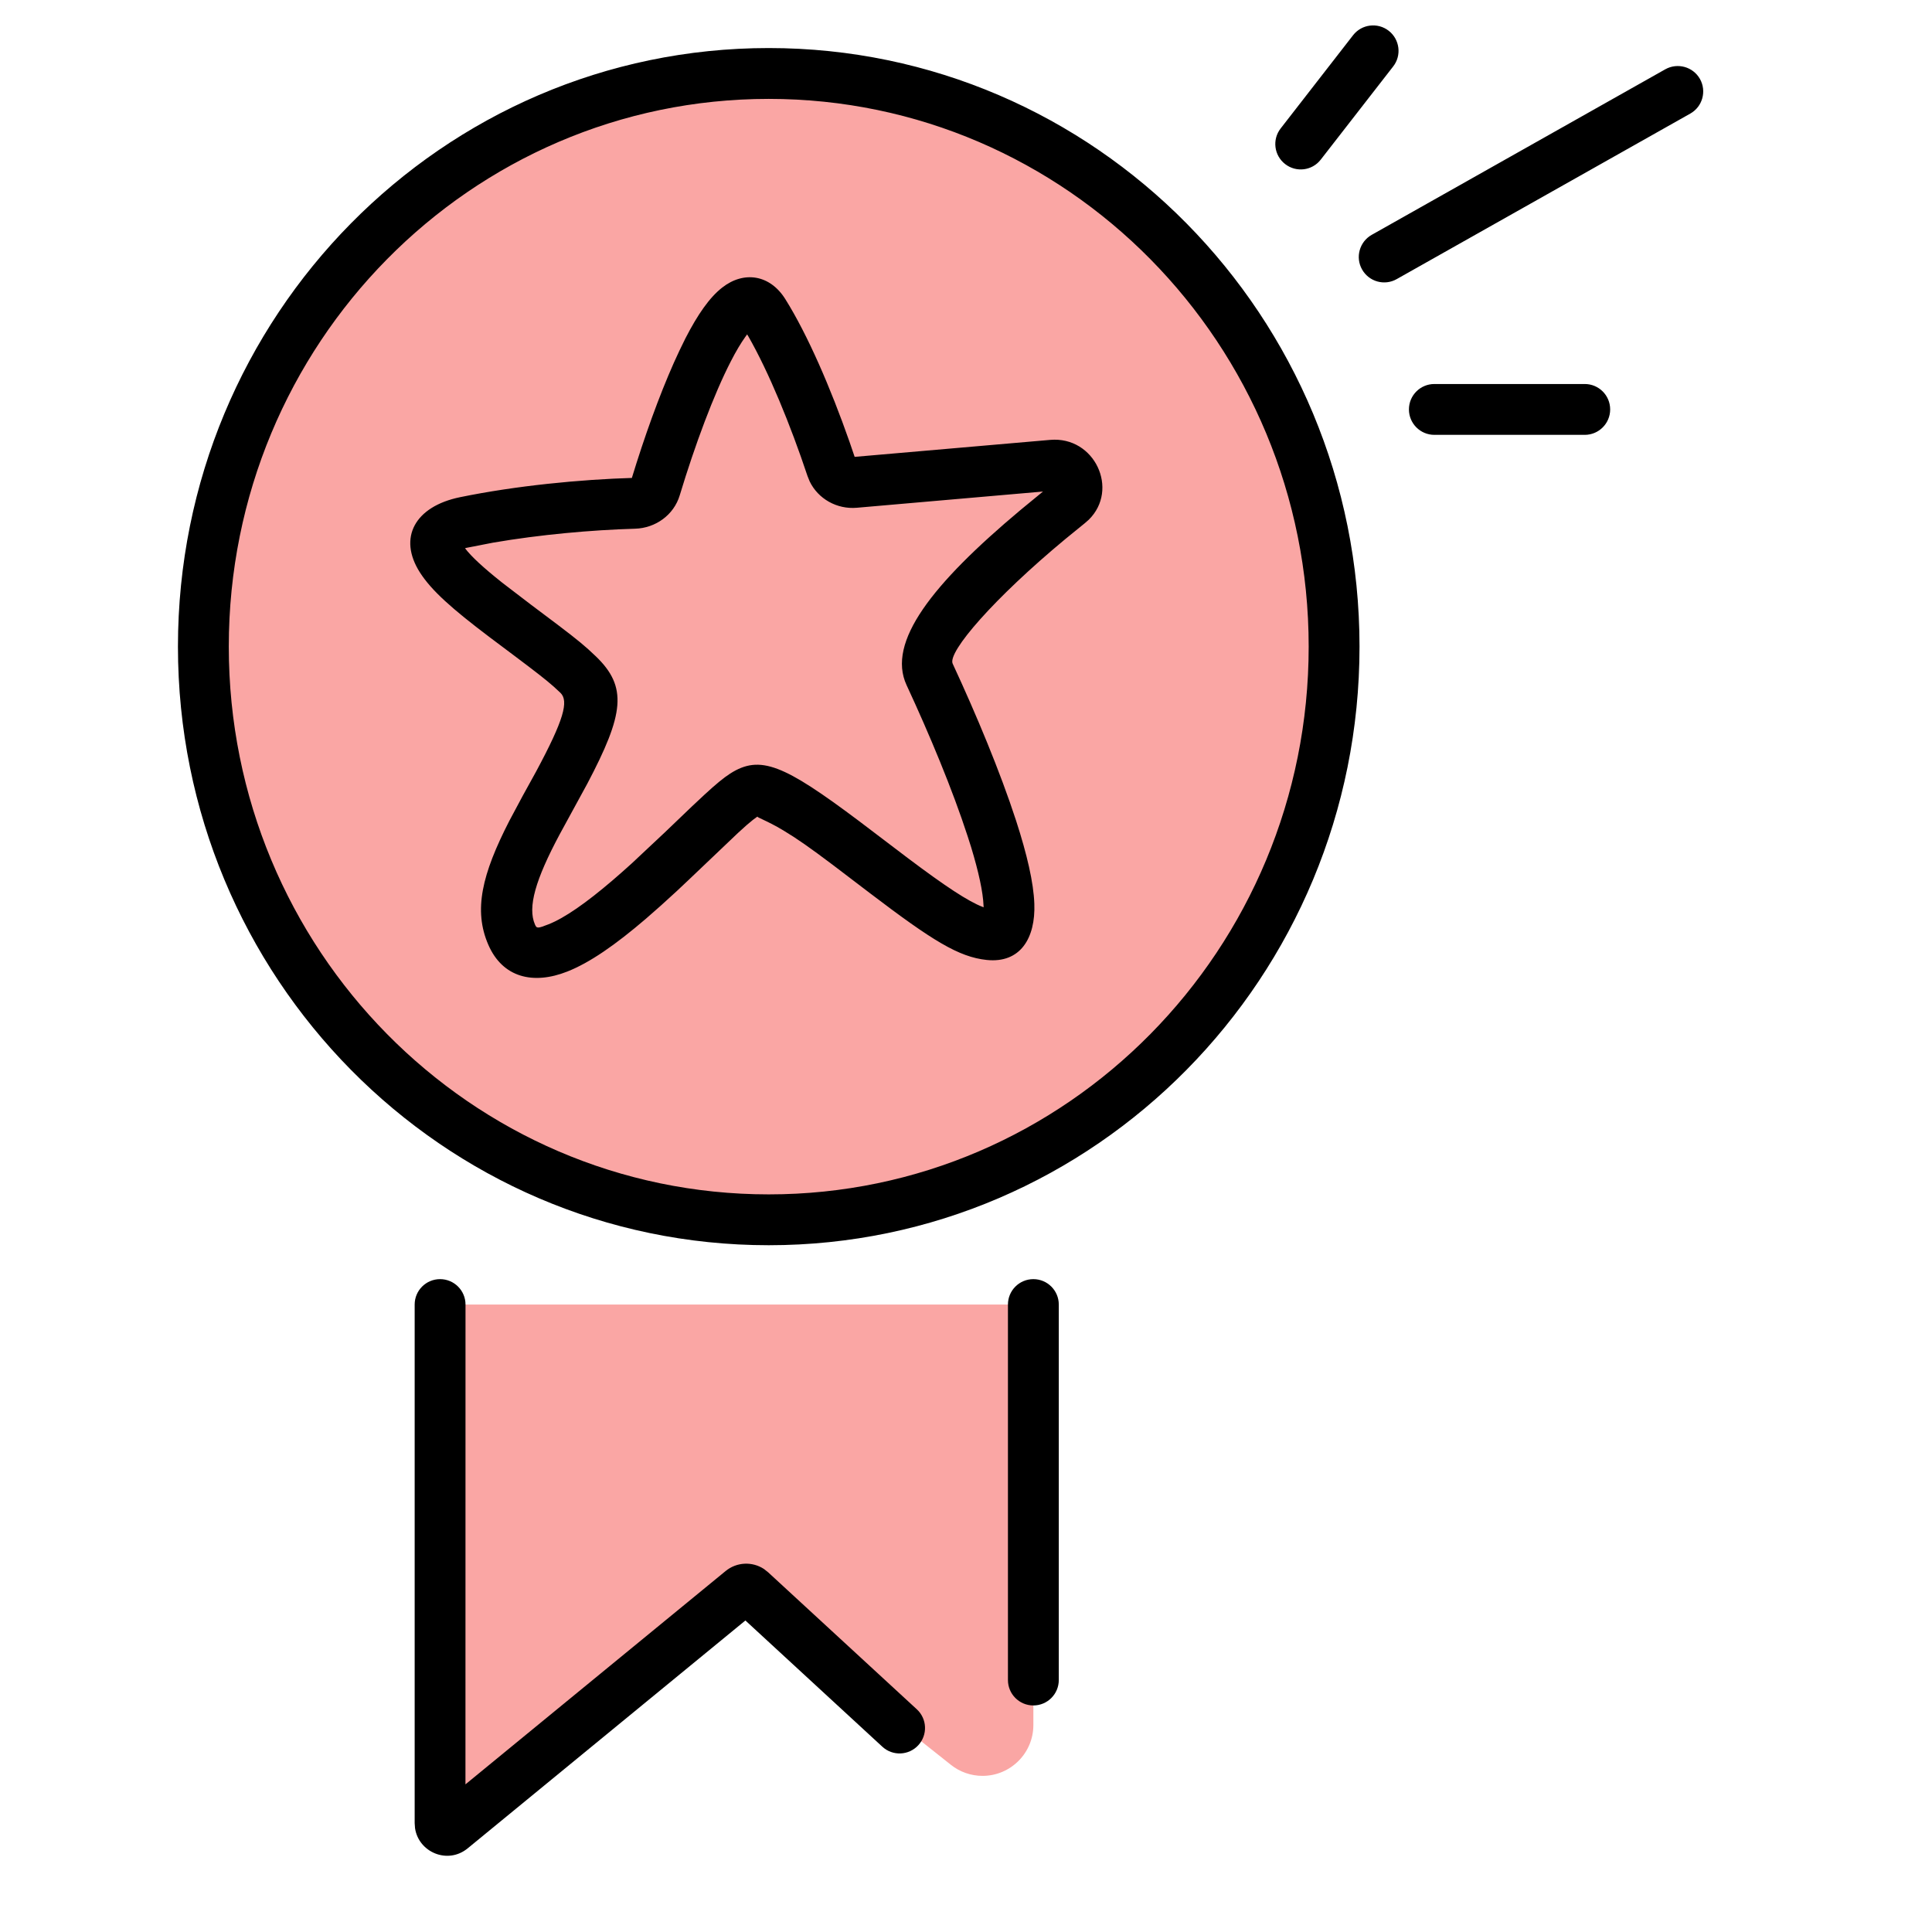 <?xml version="1.0" encoding="UTF-8"?>
<svg width="38px" height="38px" viewBox="0 0 38 38" version="1.1" xmlns="http://www.w3.org/2000/svg" xmlns:xlink="http://www.w3.org/1999/xlink">
    <title>2C5CD803-4F56-418C-B602-02A9F021EEF0@1x</title>
    <g id="Letter-Boxed" stroke="none" stroke-width="1" fill="none" fill-rule="evenodd">
        <g id="SPEC-SEO-COPY" transform="translate(-1825, -10192)">
            <g id="icon1" transform="translate(1825, 10192)">
                <rect id="Rectangle" x="0" y="0" width="38" height="38"></rect>
                <path d="M26.24,12.718 C26.24,18.944 21.261,23.992 15.12,23.992 C8.979,23.992 4,18.944 4,12.718 C4,6.492 8.979,1.445 15.12,1.445 C21.261,1.445 26.24,6.492 26.24,12.718 Z M8.656,25.659 L20.325,25.659 L20.325,33.929 C20.325,34.481 19.877,34.929 19.325,34.929 C19.099,34.929 18.88,34.853 18.703,34.712 L14.876,31.673 L14.876,31.673 L8.572,36 L8.656,25.659 Z" id="Combined-Shape" fill="#FAA6A4"></path>
                <path d="M8.656,25.159 C8.932,25.159 9.156,25.383 9.156,25.659 L9.155,35.096 L14.271,30.901 C14.49,30.721 14.796,30.709 15.026,30.86 L15.108,30.925 L18.033,33.62 C18.236,33.807 18.249,34.124 18.061,34.327 C17.874,34.53 17.558,34.543 17.355,34.356 L14.661,31.873 L9.198,36.355 C8.805,36.677 8.233,36.432 8.163,35.957 L8.156,35.859 L8.156,25.659 C8.156,25.383 8.379,25.159 8.656,25.159 Z M20.325,25.159 C20.601,25.159 20.825,25.383 20.825,25.659 L20.825,33.044 C20.825,33.32 20.601,33.544 20.325,33.544 C20.048,33.544 19.825,33.32 19.825,33.044 L19.825,25.659 C19.825,25.383 20.048,25.159 20.325,25.159 Z M15.12,0.945 C21.539,0.945 26.74,6.217 26.74,12.718 C26.74,19.219 21.539,24.492 15.12,24.492 C8.701,24.492 3.5,19.219 3.5,12.718 C3.5,6.217 8.701,0.945 15.12,0.945 Z M15.12,1.945 C9.256,1.945 4.5,6.767 4.5,12.718 C4.5,18.67 9.256,23.492 15.12,23.492 C20.983,23.492 25.74,18.67 25.74,12.718 C25.74,6.767 20.983,1.945 15.12,1.945 Z M15.446,5.883 C15.885,6.583 16.34,7.637 16.71,8.693 L16.81,8.986 L20.656,8.652 C21.532,8.576 22.018,9.629 21.415,10.222 L21.334,10.293 L20.958,10.599 C19.554,11.763 18.632,12.826 18.738,13.054 C19.204,14.058 19.671,15.177 19.984,16.138 C20.202,16.811 20.329,17.359 20.344,17.776 C20.369,18.45 20.07,18.951 19.406,18.881 C18.856,18.823 18.338,18.501 17.106,17.564 L16.389,17.018 C15.928,16.671 15.677,16.495 15.407,16.333 C15.072,16.132 14.874,16.075 14.9,16.059 L14.81,16.125 C14.737,16.182 14.64,16.267 14.514,16.384 L13.557,17.295 C13.472,17.376 13.392,17.451 13.313,17.525 C13.094,17.728 12.893,17.908 12.701,18.073 C12.101,18.587 11.599,18.935 11.158,19.109 C10.488,19.374 9.886,19.229 9.605,18.583 C9.309,17.904 9.479,17.196 10.017,16.147 L10.28,15.655 L10.543,15.178 C11.091,14.158 11.191,13.788 11.022,13.626 L10.89,13.504 C10.738,13.37 10.551,13.224 10.125,12.904 L9.621,12.526 C8.889,11.972 8.488,11.617 8.259,11.259 C7.823,10.576 8.161,9.961 9.049,9.779 C10.14,9.555 11.407,9.43 12.464,9.399 L12.428,9.4 L12.52,9.105 C12.779,8.292 13.073,7.51 13.361,6.902 L13.483,6.652 C13.724,6.184 13.955,5.851 14.205,5.656 C14.632,5.322 15.145,5.402 15.446,5.883 Z M14.718,6.614 L14.695,6.577 L14.656,6.631 C14.572,6.749 14.475,6.91 14.373,7.11 C14.039,7.759 13.671,8.745 13.369,9.744 C13.253,10.128 12.895,10.387 12.492,10.399 C11.632,10.424 10.619,10.515 9.7,10.673 L9.176,10.775 L9.146,10.783 C9.273,10.95 9.509,11.167 9.876,11.459 L10.438,11.889 L10.982,12.298 C11.376,12.597 11.519,12.717 11.714,12.904 C12.35,13.512 12.274,14.043 11.55,15.417 L11.011,16.405 C10.528,17.307 10.375,17.847 10.522,18.184 C10.556,18.262 10.571,18.266 10.791,18.179 C11.103,18.056 11.528,17.761 12.051,17.313 C12.171,17.21 12.296,17.1 12.428,16.98 L13.072,16.376 L13.613,15.858 L13.86,15.627 C14.081,15.423 14.233,15.298 14.362,15.215 C14.952,14.839 15.416,15.039 16.896,16.149 L17.863,16.883 C18.599,17.436 19.043,17.729 19.328,17.838 L19.347,17.845 L19.345,17.813 C19.335,17.548 19.25,17.154 19.101,16.663 L19.032,16.447 C18.735,15.532 18.282,14.446 17.831,13.475 C17.438,12.628 18.335,11.487 20.071,10.032 L20.514,9.668 L16.852,9.987 C16.461,10.021 16.091,9.812 15.925,9.468 L15.882,9.361 C15.549,8.361 15.121,7.317 14.718,6.614 Z M31.17,7.553 C31.446,7.553 31.67,7.776 31.67,8.053 C31.67,8.329 31.446,8.553 31.17,8.553 L28.212,8.553 C27.936,8.553 27.712,8.329 27.712,8.053 C27.712,7.776 27.936,7.553 28.212,7.553 L31.17,7.553 Z M33.436,1.553 C33.571,1.794 33.486,2.099 33.246,2.234 L27.471,5.49 C27.231,5.626 26.926,5.541 26.79,5.3 C26.654,5.06 26.74,4.755 26.98,4.619 L32.754,1.363 C32.995,1.228 33.3,1.313 33.436,1.553 Z M27.314,0.605 C27.532,0.775 27.572,1.089 27.402,1.307 L25.978,3.139 C25.809,3.358 25.495,3.397 25.277,3.227 C25.059,3.058 25.019,2.744 25.189,2.526 L26.613,0.693 C26.782,0.475 27.096,0.436 27.314,0.605 Z" id="Shape" fill="#000000" fill-rule="nonzero"></path>
            </g>
        </g>
    </g>
</svg>